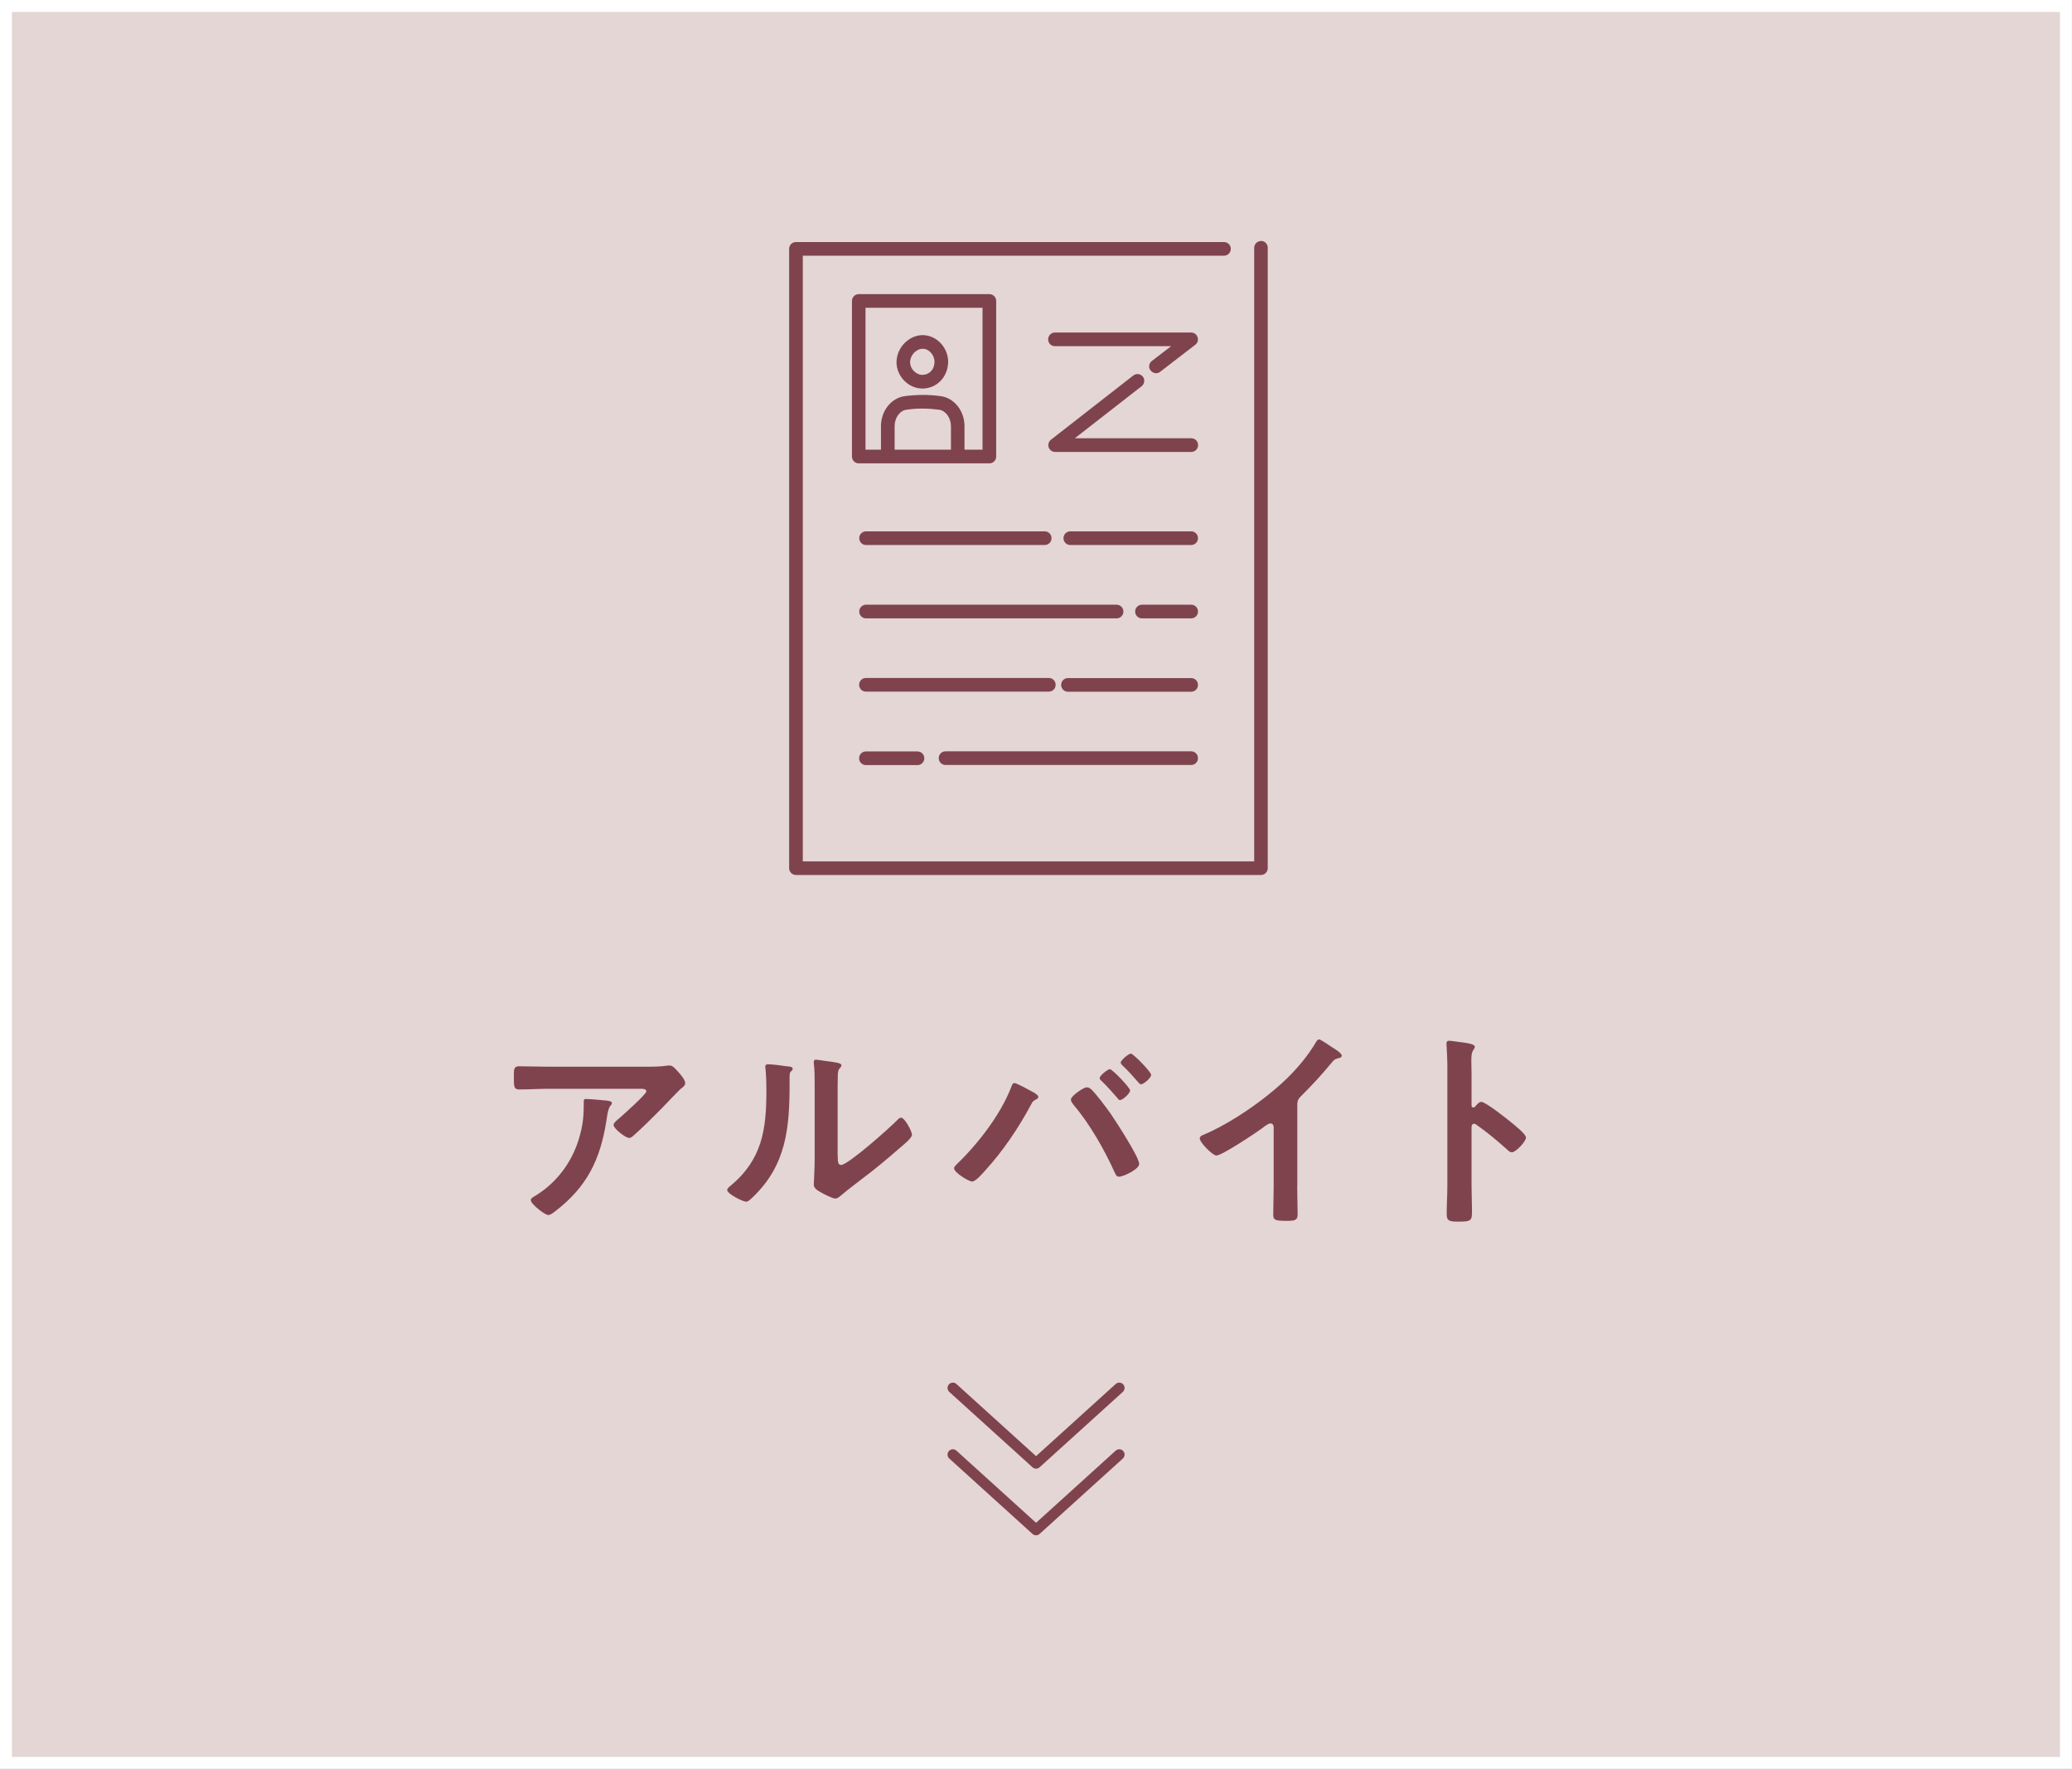 <?xml version="1.0" encoding="UTF-8"?><svg id="_イヤー_2" xmlns="http://www.w3.org/2000/svg" viewBox="0 0 185.03 157.93"><rect x="0" y="0" width="185.03" height="157.93" fill="#808080" stroke="none"/><defs><style>.cls-1{fill:#e3d6d5;stroke:#fff;stroke-miterlimit:10;stroke-width:1.07px;}.cls-2{fill:#7f434e;}.cls-3{fill:none;stroke:#7f434e;stroke-linecap:round;stroke-linejoin:round;stroke-width:.95px;}</style></defs><g id="_イヤー_3"><g><rect class="cls-1" x=".53" y=".53" width="183.96" height="156.87"/><g><g><path class="cls-2" d="M57.56,95.24c.63,0,1.37,0,1.98-.09,.08-.02,.15-.02,.25-.02,.29,0,.47,.25,.7,.49,.23,.25,.7,.76,.7,1.1,0,.21-.27,.4-.42,.51-.11,.09-1.54,1.58-1.77,1.82-.67,.68-1.65,1.65-2.36,2.28-.13,.11-.27,.27-.46,.27-.32,0-1.39-.84-1.39-1.16,0-.19,.34-.46,.48-.57,.34-.3,2.45-2.17,2.45-2.43s-.42-.23-.59-.23h-8.15c-.87,0-1.73,.06-2.58,.06-.49,0-.51-.21-.51-.97v-.38c0-.49,.04-.72,.47-.72,.87,0,1.75,.04,2.62,.04h8.57Zm-3.32,3.04c.13,.02,.4,.02,.4,.23,0,.08-.06,.13-.11,.19-.25,.27-.32,1.01-.38,1.37-.55,3.48-1.73,5.89-4.56,8.07-.15,.11-.42,.34-.63,.34-.32,0-1.56-.99-1.56-1.33,0-.17,.19-.25,.46-.42,2.01-1.25,3.4-3.23,3.97-5.53,.27-1.03,.3-1.79,.3-2.83,0-.15,0-.25,.19-.25,.25,0,1.63,.11,1.92,.15Z"/><path class="cls-2" d="M70.31,95.2c.23,.04,.48,.04,.48,.23,0,.09-.11,.19-.19,.27-.11,.11-.09,.44-.09,.61v.42c0,3.93-.27,7.28-3.29,10.16-.15,.13-.38,.4-.59,.4-.29,0-1.69-.7-1.69-1.04,0-.13,.15-.27,.25-.34,2.89-2.39,3.25-5.05,3.25-8.59,0-.57-.02-1.33-.08-1.88,0-.06-.02-.15-.02-.21,0-.17,.11-.21,.25-.21,.36,0,1.33,.13,1.73,.19Zm4.5,7.94c0,.59,.02,.87,.3,.87,.63,0,4.37-3.34,4.98-3.97,.09-.09,.23-.25,.38-.25,.32,0,.97,1.22,.97,1.52,0,.29-.74,.89-.99,1.1-1.14,.99-2.28,1.96-3.48,2.85-.51,.4-1.33,1.01-1.79,1.41-.17,.13-.36,.34-.59,.34-.25,0-1.06-.42-1.31-.57-.27-.15-.61-.34-.61-.68,0-.13,.08-1.37,.08-2.28v-6.65c0-.65,0-1.29-.08-1.94v-.09c0-.13,.08-.19,.19-.19s.59,.08,.74,.1c.99,.13,1.54,.19,1.54,.4,0,.13-.08,.17-.15,.27-.13,.13-.15,.3-.17,.49-.02,.44-.02,1.39-.02,1.86v5.41Z"/><path class="cls-2" d="M92.25,97.5c.17,.11,.47,.27,.47,.44,0,.13-.17,.21-.29,.27-.19,.11-.25,.19-.34,.38-1.14,2.13-2.51,4.16-4.14,5.95-.23,.25-.82,.95-1.14,.95-.3,0-1.61-.8-1.61-1.18,0-.11,.08-.19,.15-.27,1.92-1.84,3.95-4.43,4.92-6.9,.11-.27,.15-.44,.32-.44,.21,0,1.41,.67,1.65,.8Zm5.21-.23c.44,.42,1.33,1.61,1.71,2.15,.46,.67,2.56,3.89,2.56,4.5,0,.48-1.44,1.14-1.79,1.14-.23,0-.3-.17-.38-.34-.95-2.11-2.24-4.37-3.74-6.14-.08-.11-.19-.25-.19-.4,0-.34,1.14-1.1,1.41-1.1,.17,0,.3,.08,.42,.19Zm3.46,.08c0,.27-.66,.87-.91,.87-.1,0-.17-.11-.23-.19-.46-.53-.91-1.04-1.41-1.52-.06-.06-.17-.15-.17-.25,0-.23,.72-.8,.91-.8,.23,0,1.8,1.65,1.8,1.88Zm1.88-1.39c0,.27-.67,.85-.91,.85-.1,0-.19-.11-.25-.19-.46-.53-.89-1.01-1.41-1.5-.06-.06-.15-.15-.15-.25,0-.21,.7-.8,.91-.8s1.8,1.63,1.8,1.88Z"/><path class="cls-2" d="M115.84,105.94c0,.84,.04,1.67,.04,2.49,0,.51-.25,.57-.95,.57-1.04,0-1.23-.06-1.23-.55,0-.82,.04-1.63,.04-2.45v-5.17c0-.11,.06-.53-.3-.53-.19,0-.59,.32-.74,.44-.57,.42-3.59,2.43-4.08,2.43-.32,0-1.48-1.16-1.48-1.52,0-.19,.17-.27,.3-.32,2.49-1.04,5.55-3.17,7.47-5.03,.99-.97,1.88-2.03,2.58-3.21,.06-.1,.17-.29,.3-.29s.72,.4,1.29,.78c.21,.13,.74,.46,.74,.68,0,.11-.09,.15-.19,.19-.42,.11-.47,.13-.74,.46-.91,1.1-1.6,1.84-2.6,2.85-.29,.29-.44,.42-.44,.86v7.33Z"/><path class="cls-2" d="M132.28,98.38c.38,0,2.28,1.5,2.66,1.82,.27,.23,1.33,1.04,1.33,1.37s-.89,1.31-1.27,1.31c-.15,0-.3-.13-.42-.25-1.03-.91-1.63-1.42-2.75-2.22-.06-.04-.11-.08-.19-.08-.17,0-.23,.15-.23,.3v5.19c0,.76,.04,1.5,.04,2.26,0,.87-.02,.99-1.18,.99-.76,0-1.08-.02-1.08-.65,0-.86,.06-1.71,.06-2.56v-10.83c0-.49-.04-1.01-.06-1.48,0-.09-.02-.27-.02-.34,0-.19,.06-.29,.25-.29,.11,0,.51,.06,.65,.08,.85,.11,1.63,.19,1.63,.46,0,.08-.06,.19-.1,.25-.17,.21-.21,.49-.21,1.01,0,.28,.02,.65,.02,1.12v2.85c0,.15,.09,.19,.15,.19,.08,0,.11-.02,.17-.08,.13-.15,.34-.42,.55-.42Z"/></g><g><polyline class="cls-3" points="85.09 129.87 92.52 136.6 99.95 129.87"/><polyline class="cls-3" points="85.09 123.92 92.52 130.65 99.95 123.92"/></g><g><path class="cls-2" d="M84.44,68.3h21.93c.34,0,.61-.27,.61-.61s-.27-.61-.61-.61h-21.93c-.34,0-.61,.27-.61,.61s.27,.61,.61,.61Z"/><path class="cls-2" d="M77.33,67.09c-.34,0-.61,.27-.61,.61s.27,.61,.61,.61h4.6c.34,0,.61-.27,.61-.61s-.27-.61-.61-.61h-4.6Z"/><path class="cls-2" d="M106.37,60.54h-11c-.34,0-.61,.27-.61,.61s.27,.61,.61,.61h11c.34,0,.61-.27,.61-.61s-.27-.61-.61-.61Z"/><path class="cls-2" d="M94.27,61.14c0-.34-.27-.61-.61-.61h-16.33c-.34,0-.61,.27-.61,.61s.27,.61,.61,.61h16.33c.34,0,.61-.27,.61-.61Z"/><path class="cls-2" d="M106.37,53.99h-4.39c-.34,0-.61,.27-.61,.61s.27,.61,.61,.61h4.39c.34,0,.61-.27,.61-.61s-.27-.61-.61-.61Z"/><path class="cls-2" d="M76.73,54.6c0,.34,.27,.61,.61,.61h22.37c.34,0,.61-.27,.61-.61s-.27-.61-.61-.61h-22.37c-.34,0-.61,.27-.61,.61Z"/><path class="cls-2" d="M106.37,47.44h-10.79c-.34,0-.61,.27-.61,.61s.27,.61,.61,.61h10.79c.34,0,.61-.27,.61-.61s-.27-.61-.61-.61Z"/><path class="cls-2" d="M93.29,47.44h-15.95c-.34,0-.61,.27-.61,.61s.27,.61,.61,.61h15.95c.34,0,.61-.27,.61-.61s-.27-.61-.61-.61Z"/><path class="cls-2" d="M106.37,39.13h-10.39l5.97-4.65c.26-.21,.31-.59,.11-.85-.21-.26-.59-.31-.85-.11l-7.36,5.74c-.2,.16-.29,.43-.2,.68,.08,.24,.31,.41,.57,.41h12.16c.34,0,.61-.27,.61-.61s-.27-.61-.61-.61Z"/><path class="cls-2" d="M102.76,33.08c.12,.16,.3,.24,.48,.24,.13,0,.26-.04,.37-.13l3.13-2.41c.21-.16,.29-.43,.2-.68-.08-.25-.31-.41-.57-.41h-12.16c-.34,0-.61,.27-.61,.61s.27,.61,.61,.61h10.37l-1.72,1.32c-.27,.2-.32,.59-.11,.85Z"/><path class="cls-2" d="M112.61,21.52c-.34,0-.61,.27-.61,.61v54.78h-40.31V22.83h37.61c.34,0,.61-.27,.61-.61s-.27-.61-.61-.61h-38.22c-.34,0-.61,.27-.61,.61v55.29c0,.34,.27,.61,.61,.61h41.52c.34,0,.61-.27,.61-.61V22.12c0-.34-.27-.61-.61-.61Z"/><path class="cls-2" d="M82.37,34.69c.63,0,1.21-.25,1.64-.7,.42-.44,.65-1.04,.66-1.68,0-1.28-1.03-2.38-2.27-2.39-.6,0-1.2,.27-1.65,.74h0c-.44,.46-.69,1.08-.69,1.69,0,.6,.25,1.18,.68,1.63,.44,.45,1.02,.71,1.63,.71Zm-.75-3.19c.22-.23,.5-.36,.78-.36,.56,0,1.05,.55,1.05,1.17,0,.33-.11,.63-.32,.84-.2,.21-.47,.32-.76,.32-.28,0-.54-.12-.76-.34-.22-.22-.34-.5-.34-.79,0-.3,.13-.6,.35-.84Z"/><path class="cls-2" d="M88.35,26.26h-11.66c-.34,0-.61,.27-.61,.61v13.89c0,.34,.27,.61,.61,.61h11.66c.34,0,.61-.27,.61-.61v-13.89c0-.34-.27-.61-.61-.61Zm-3.43,13.89h-5.03v-2.1c0-.76,.46-1.39,1.06-1.47,.49-.07,.98-.11,1.48-.1,.47,0,.95,.04,1.43,.1,.59,.08,1.06,.73,1.06,1.47v2.1Zm2.82,0h-1.61v-2.1c0-1.36-.91-2.51-2.11-2.68-.53-.07-1.06-.11-1.59-.11-.55,0-1.1,.04-1.65,.11-1.2,.17-2.11,1.32-2.11,2.68v2.1h-1.38v-12.67h10.45v12.67Z"/></g></g></g></g></svg>